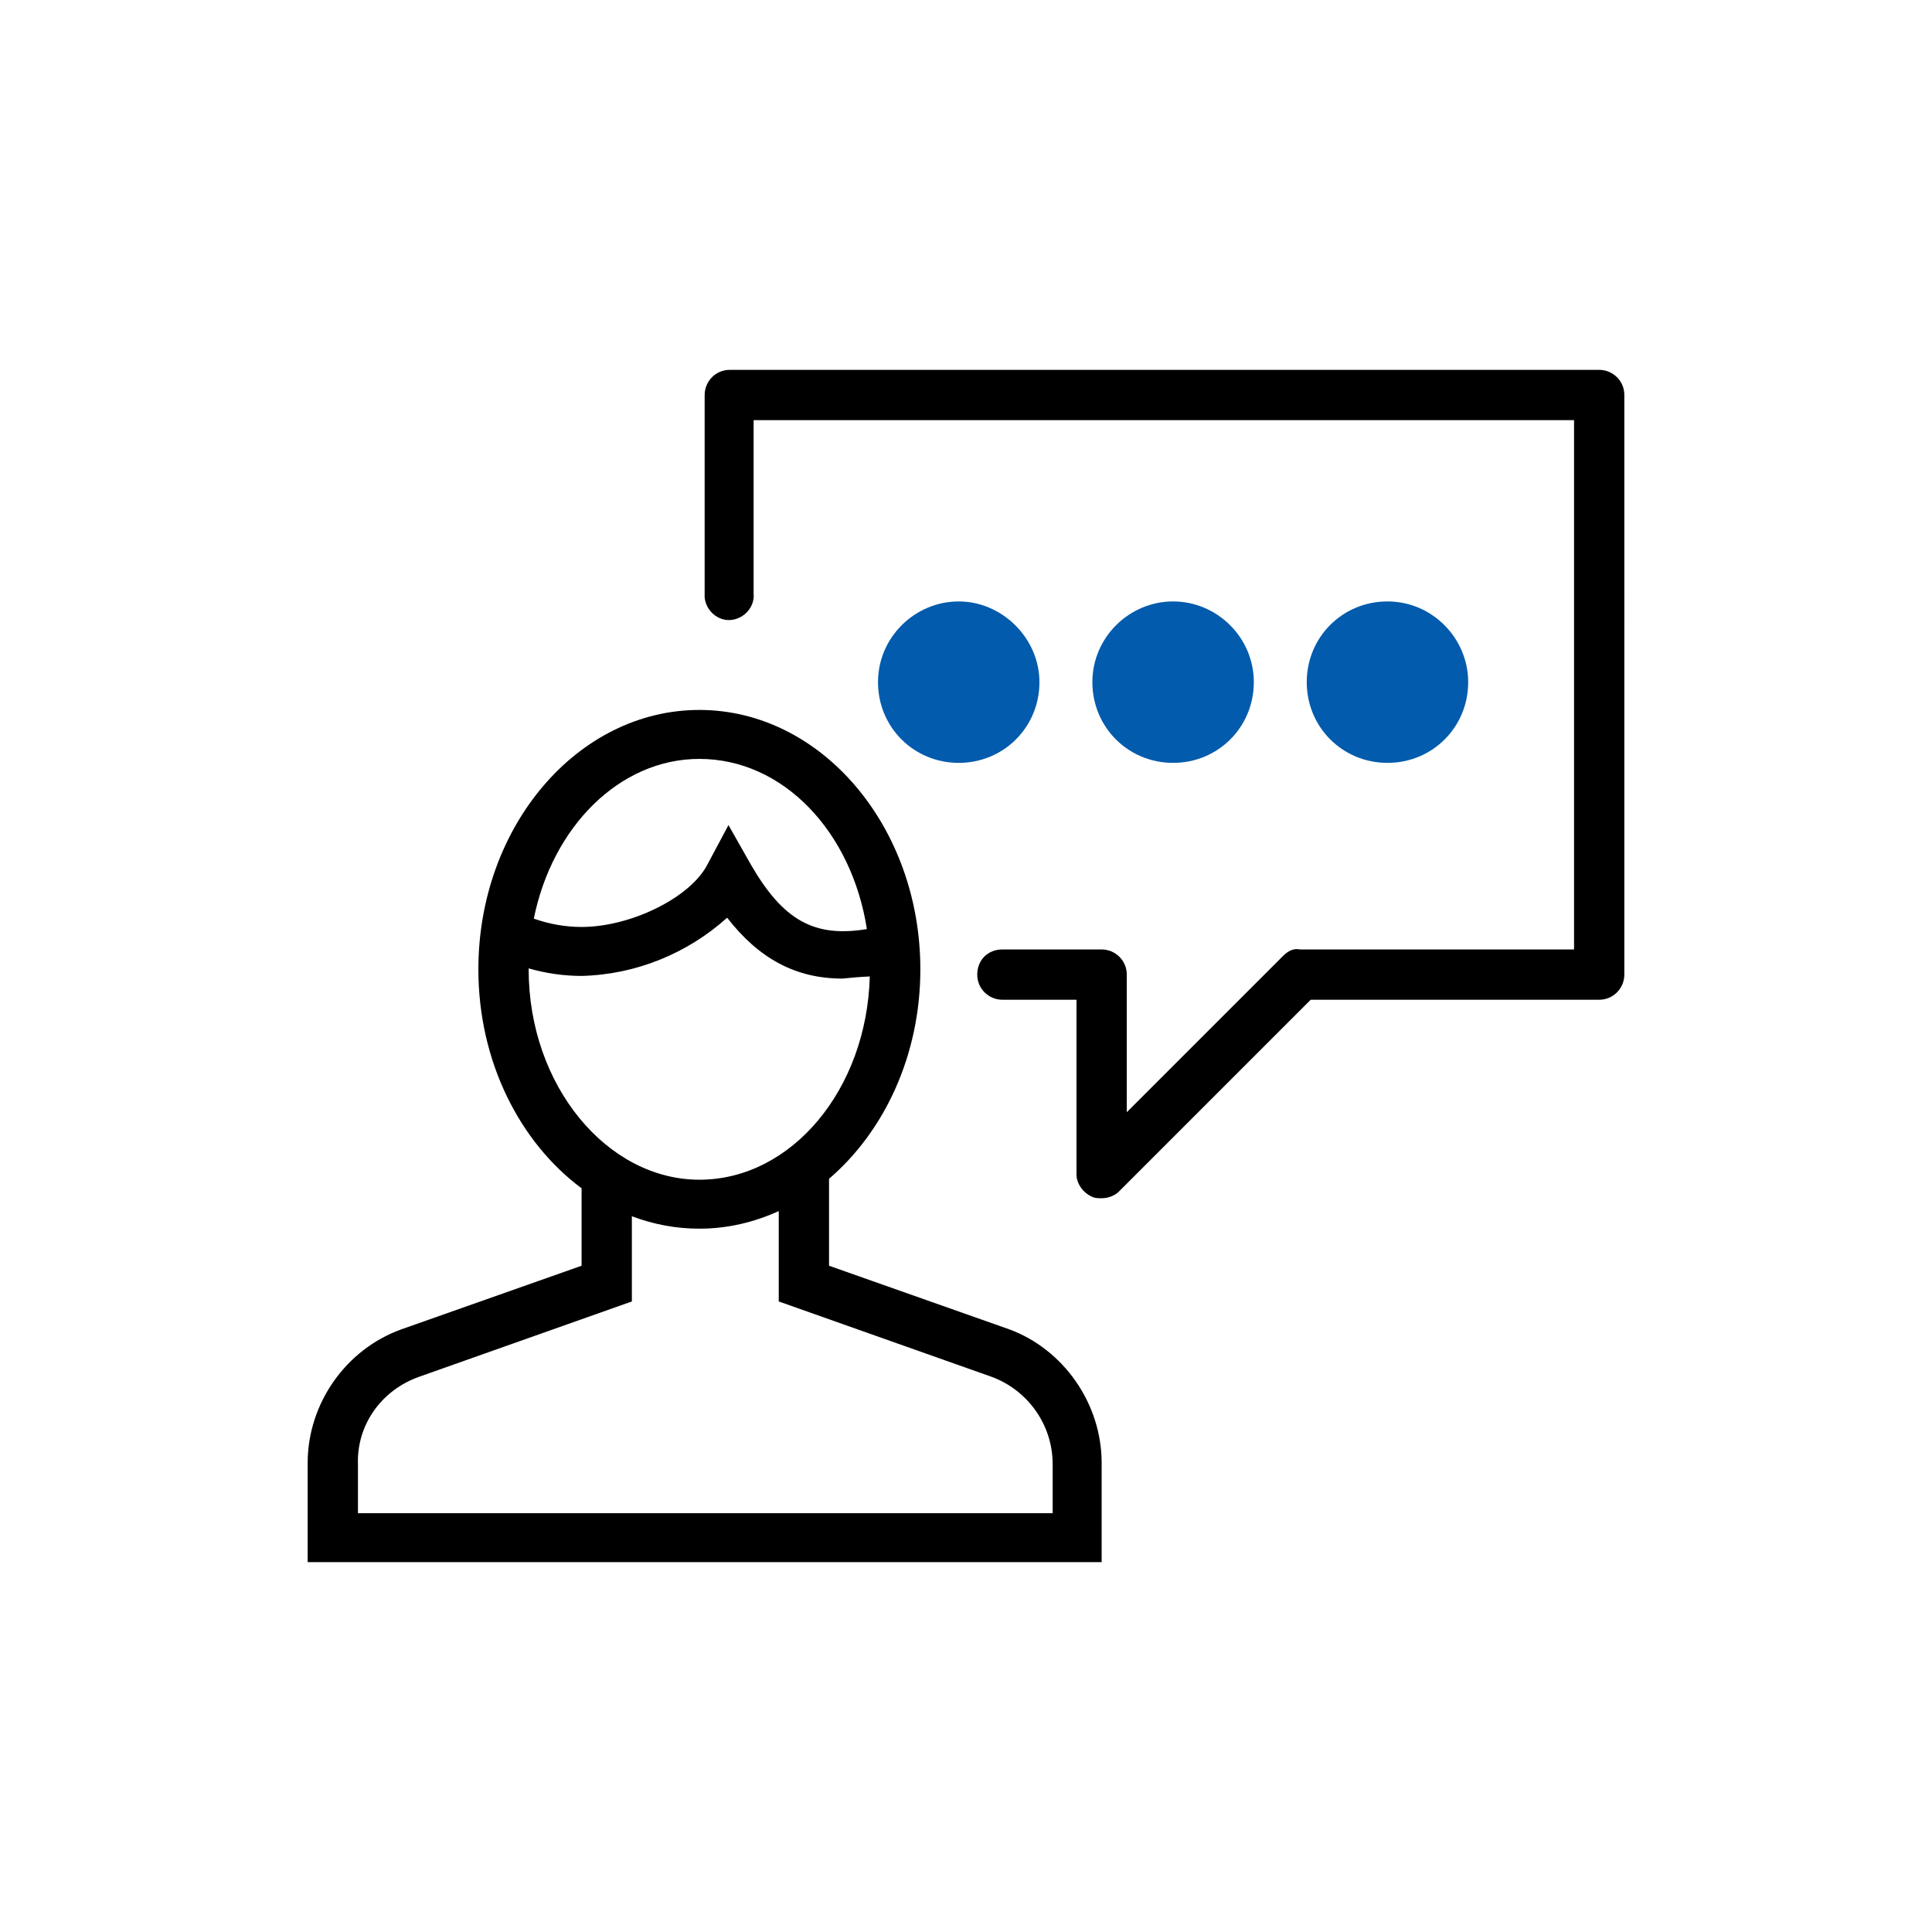 <svg xmlns="http://www.w3.org/2000/svg" viewBox="0 0 146 146" width="146" height="146"><defs><style>.b{fill:none;}.c{fill:#025bac;}</style></defs><path class="b" d="M43.95,70.05c3.7,0,8.2-2.2,9.5-4.7l1.6-3,1.7,3c2.43,4.18,4.77,5.52,8.76,4.86-1.14-7.34-6.31-12.86-12.66-12.86s-11.11,5.13-12.51,12.07c1.15.42,2.38.63,3.61.63Z"/><path class="b" d="M74.95,104.05l-16.1-5.7v-6.83c-1.87.85-3.88,1.33-6,1.33-1.78,0-3.49-.34-5.1-.94v6.44l-16.1,5.7c-2.8,1-4.7,3.6-4.6,6.6v3.7h52.5v-3.7c0-3-1.9-5.6-4.6-6.6Z"/><path class="b" d="M52.85,89.15c6.95,0,12.65-6.82,12.88-15.36-.67.04-1.37.09-2.08.16-3.5,0-6.3-1.5-8.7-4.6-3,2.7-6.9,4.3-11,4.4-1.36,0-2.7-.2-4-.57,0,.02,0,.04,0,.07,0,8.8,5.8,15.9,12.9,15.9Z"/><path d="M120.85,27.95H55.15c-1.1,0-1.9.9-1.9,1.9v15.3c.1,1,1,1.8,2,1.7,1-.1,1.8-1,1.7-2v-13.1h62v40h-20.7c-.5-.1-.9.1-1.3.5l-11.8,11.8v-10.4c0-1.1-.9-1.9-1.9-1.9h-7.5c-1.1,0-1.9.8-1.9,1.9s.9,1.9,1.9,1.9h5.6v13.2c0,.7.5,1.4,1.2,1.7.2.1.5.1.7.1.5,0,1-.2,1.3-.5l14.5-14.5h21.8c1.1,0,1.9-.9,1.9-1.9V29.85c0-1.1-.9-1.9-1.9-1.9Z"/><path d="M76.25,100.45l-13.6-4.8v-6.57c4.17-3.57,6.9-9.33,6.9-15.83,0-10.8-7.5-19.6-16.7-19.6s-16.7,8.8-16.7,19.6c0,6.96,3.12,13.07,7.8,16.55v5.85l-13.6,4.8c-4.2,1.5-7.1,5.6-7.1,10.1v7.5h60v-7.5c0-4.5-2.9-8.6-7-10.1ZM52.85,57.35c6.35,0,11.52,5.52,12.66,12.86-3.99.66-6.33-.67-8.76-4.86l-1.7-3-1.6,3c-1.3,2.5-5.8,4.7-9.5,4.7-1.23,0-2.45-.22-3.61-.63,1.4-6.94,6.48-12.07,12.51-12.07ZM39.95,73.25s0-.04,0-.07c1.29.37,2.64.57,4,.57,4.1-.1,8-1.7,11-4.4,2.4,3.1,5.2,4.6,8.7,4.6.71-.07,1.4-.13,2.08-.16-.23,8.55-5.92,15.36-12.88,15.36s-12.9-7.1-12.9-15.9ZM79.55,114.35H27.05v-3.7c-.1-3,1.8-5.6,4.6-6.6l16.1-5.7v-6.44c1.61.61,3.32.94,5.1.94,2.12,0,4.13-.48,6-1.33v6.83l16.1,5.7c2.7,1,4.6,3.6,4.6,6.6v3.7Z"/><path class="c" d="M110.95,51.55c0-3.3-2.7-6.1-6.1-6.1s-6.1,2.7-6.1,6.1,2.7,6.1,6.1,6.1,6.1-2.7,6.1-6.1Z"/><path class="c" d="M88.65,57.65c3.4,0,6.1-2.7,6.1-6.1s-2.8-6.1-6.1-6.1-6.1,2.7-6.1,6.1,2.7,6.1,6.1,6.1Z"/><path class="c" d="M78.55,51.55c0-3.3-2.8-6.1-6.1-6.1s-6.1,2.7-6.1,6.1,2.7,6.1,6.1,6.1,6.1-2.7,6.1-6.1Z"/></svg>

